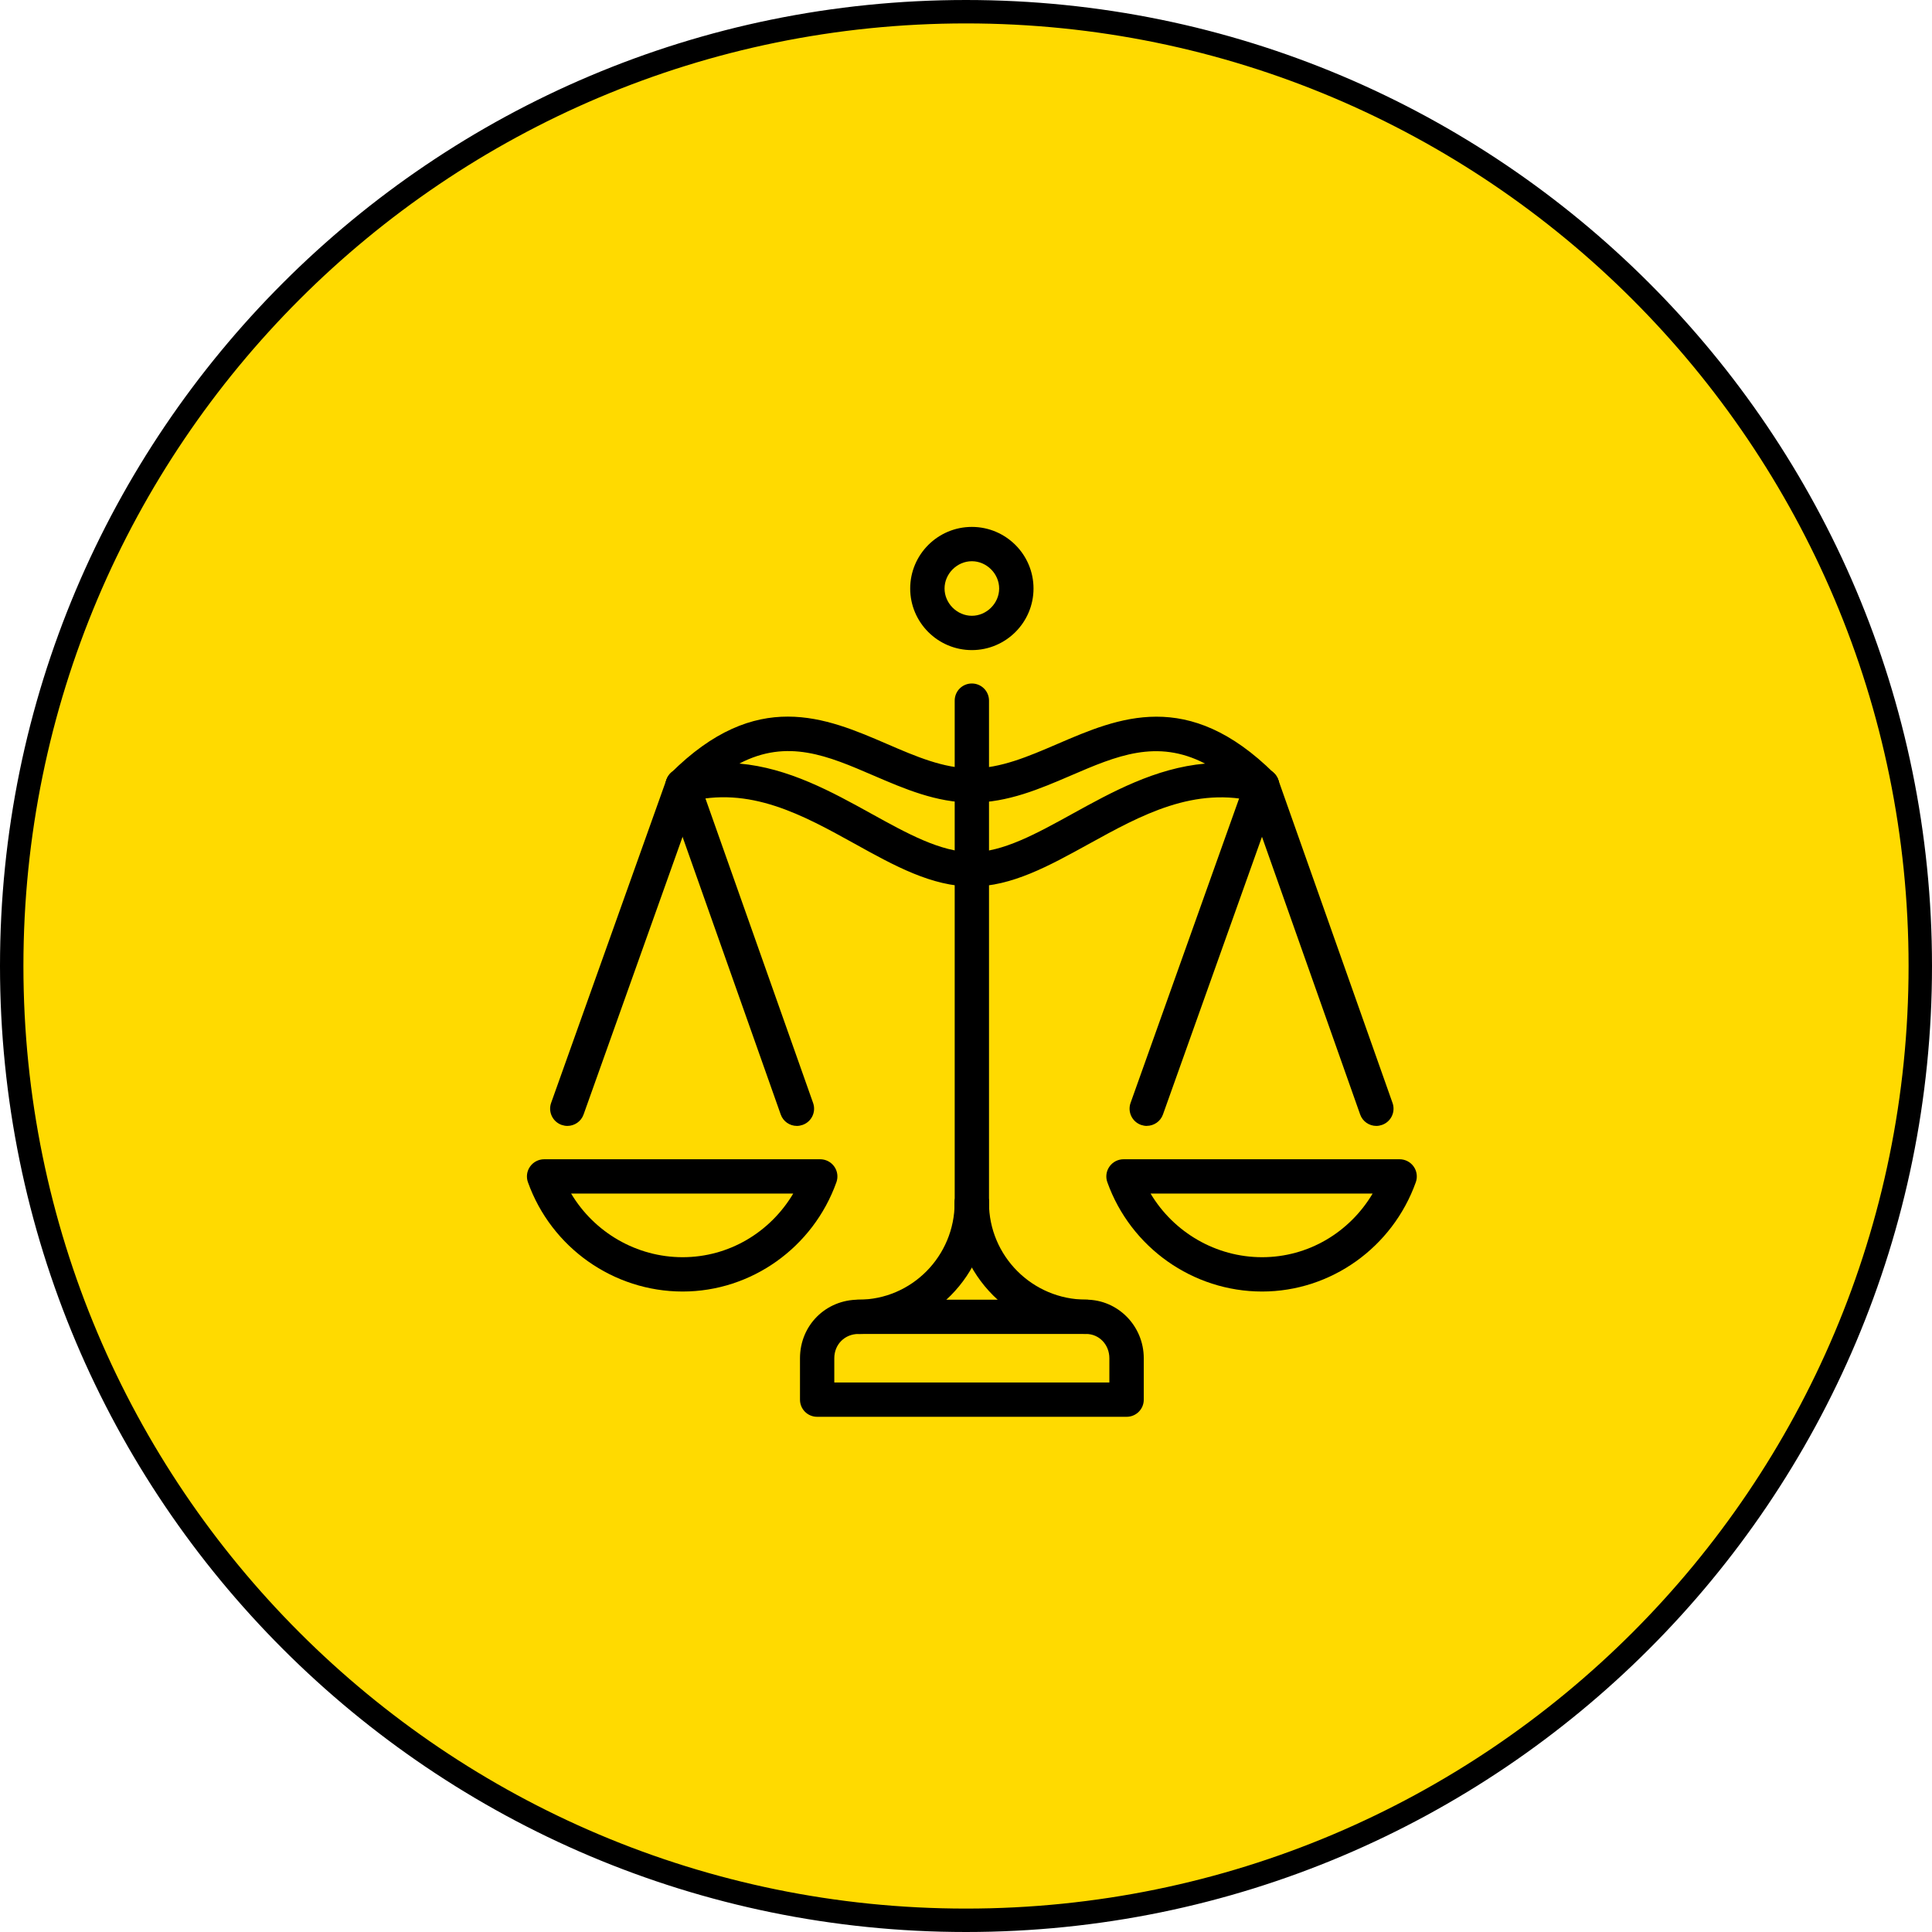 <svg width="165" height="165" viewBox="0 0 165 165" fill="none" xmlns="http://www.w3.org/2000/svg">
<g clip-path="url(#clip0_0_3)">
<path d="M82.5 164C127.511 164 164 127.511 164 82.5C164 37.489 127.511 1 82.5 1C37.489 1 1 37.489 1 82.5C1 127.511 37.489 164 82.5 164Z" fill="#FFDA00" stroke="black" stroke-width="2"/>
<g clip-path="url(#clip1_0_3)">
<path d="M58.3 110.301C52.392 110.301 47.083 106.551 45.087 100.963C44.925 100.516 44.996 100.013 45.273 99.626C45.546 99.238 45.998 99.005 46.473 99.005H70.048C70.523 99.005 70.975 99.238 71.248 99.626C71.525 100.013 71.593 100.516 71.434 100.963C69.439 106.551 64.16 110.301 58.304 110.301H58.3ZM48.777 101.936C50.757 105.254 54.36 107.37 58.3 107.37C62.24 107.37 65.772 105.254 67.744 101.936H48.773H48.777Z" fill="black"/>
<path d="M83 55.521C80.098 55.521 77.734 53.16 77.734 50.261C77.734 47.361 80.094 45 83 45C85.906 45 88.266 47.361 88.266 50.261C88.266 53.16 85.902 55.521 83 55.521ZM83 47.931C81.737 47.931 80.668 48.999 80.668 50.261C80.668 51.522 81.737 52.59 83 52.59C84.263 52.59 85.332 51.522 85.332 50.261C85.332 48.999 84.263 47.931 83 47.931Z" fill="black"/>
<path d="M107.787 110.301C101.879 110.301 96.57 106.551 94.57 100.963C94.407 100.516 94.479 100.013 94.756 99.626C95.029 99.238 95.477 99.005 95.956 99.005H119.531C120.006 99.005 120.458 99.238 120.731 99.626C121.008 100.013 121.075 100.516 120.917 100.963C118.921 106.551 113.647 110.301 107.791 110.301H107.787ZM98.264 101.936C100.244 105.254 103.847 107.37 107.787 107.37C111.727 107.37 115.255 105.254 117.227 101.936H98.264Z" fill="black"/>
<path d="M48.453 96.157C48.29 96.157 48.124 96.126 47.958 96.07C47.198 95.797 46.798 94.959 47.067 94.195L56.914 66.588C57.184 65.824 58.023 65.433 58.791 65.698C59.551 65.971 59.951 66.809 59.682 67.573L49.839 95.184C49.625 95.785 49.059 96.157 48.457 96.157H48.453Z" fill="black"/>
<path d="M68.057 96.157C67.451 96.157 66.885 95.781 66.675 95.176L56.914 67.569C56.645 66.805 57.045 65.967 57.809 65.698C58.558 65.433 59.409 65.824 59.682 66.592L69.442 94.199C69.712 94.963 69.312 95.801 68.548 96.07C68.385 96.126 68.223 96.157 68.061 96.157H68.057Z" fill="black"/>
<path d="M97.939 96.157C97.777 96.157 97.611 96.126 97.445 96.07C96.684 95.797 96.284 94.959 96.554 94.195L106.397 66.588C106.666 65.824 107.502 65.433 108.274 65.698C109.034 65.971 109.434 66.809 109.165 67.573L99.321 95.18C99.108 95.781 98.541 96.153 97.939 96.153V96.157Z" fill="black"/>
<path d="M117.543 96.157C116.937 96.157 116.371 95.781 116.161 95.176L106.401 67.569C106.132 66.805 106.532 65.967 107.296 65.698C108.048 65.433 108.9 65.824 109.169 66.592L118.929 94.199C119.198 94.963 118.798 95.801 118.034 96.07C117.872 96.126 117.71 96.157 117.547 96.157H117.543Z" fill="black"/>
<path d="M83 107.109C82.188 107.109 81.535 106.457 81.535 105.646V59.836C81.535 59.025 82.188 58.373 83 58.373C83.812 58.373 84.465 59.025 84.465 59.836V105.642C84.465 106.453 83.812 107.105 83 107.105V107.109Z" fill="black"/>
<path d="M73.327 113.924C72.515 113.924 71.862 113.271 71.862 112.461C71.862 111.65 72.515 110.997 73.327 110.997C77.853 110.997 81.531 107.283 81.531 102.715C81.531 101.904 82.184 101.251 82.996 101.251C83.808 101.251 84.461 101.904 84.461 102.715C84.461 108.901 79.464 113.928 73.323 113.928L73.327 113.924Z" fill="black"/>
<path d="M92.756 113.924C86.564 113.924 81.531 108.897 81.531 102.711C81.531 101.9 82.184 101.248 82.996 101.248C83.808 101.248 84.461 101.9 84.461 102.711C84.461 107.279 88.179 110.993 92.752 110.993C93.564 110.993 94.218 111.646 94.218 112.457C94.218 113.268 93.564 113.92 92.752 113.92L92.756 113.924Z" fill="black"/>
<path d="M96.213 121H69.787C68.975 121 68.322 120.347 68.322 119.537V116.001C68.322 113.192 70.519 110.997 73.331 110.997H92.76C95.473 110.997 97.682 113.24 97.682 116.001V119.537C97.682 120.347 97.029 121 96.217 121H96.213ZM71.252 118.069H94.744V115.997C94.744 114.834 93.869 113.924 92.756 113.924H73.327C72.147 113.924 71.252 114.814 71.252 115.997V118.069Z" fill="black"/>
<path d="M83 75.709C79.591 75.709 76.395 73.945 73.014 72.07C68.579 69.617 64.006 67.07 58.68 68.502C58.039 68.664 57.362 68.391 57.033 67.818C56.7 67.24 56.796 66.516 57.267 66.046C64.596 58.729 70.523 61.28 75.754 63.538C78.237 64.61 80.577 65.619 83.004 65.619C83.816 65.619 84.469 66.271 84.469 67.082C84.469 67.893 83.816 68.546 83.004 68.546C79.971 68.546 77.235 67.367 74.59 66.228C70.717 64.559 67.261 63.06 63.143 65.211C67.348 65.583 71.054 67.632 74.435 69.503C77.476 71.184 80.351 72.774 83 72.774C83.812 72.774 84.465 73.426 84.465 74.237C84.465 75.048 83.812 75.701 83 75.701V75.709Z" fill="black"/>
<path d="M83 75.709C82.188 75.709 81.535 75.056 81.535 74.245C81.535 73.434 82.188 72.782 83 72.782C85.645 72.782 88.516 71.196 91.557 69.519C94.954 67.644 98.676 65.591 102.917 65.215C98.795 63.079 95.338 64.563 91.478 66.224C88.821 67.367 86.073 68.549 83 68.549C82.188 68.549 81.535 67.897 81.535 67.086C81.535 66.275 82.188 65.623 83 65.623C85.463 65.623 87.819 64.606 90.313 63.534C95.524 61.288 101.444 58.737 108.82 66.05C109.292 66.516 109.391 67.24 109.062 67.818C108.733 68.395 108.056 68.672 107.415 68.506C102.038 67.082 97.437 69.625 92.978 72.085C89.597 73.948 86.405 75.713 83.004 75.713L83 75.709Z" fill="black"/>
</g>
</g>
<defs>
<clipPath id="clip0_0_3">
<rect width="165" height="165" fill="white"/>
</clipPath>
<clipPath id="clip1_0_3">
<rect width="76" height="76" fill="white" transform="translate(45 45)"/>
</clipPath>
</defs>
</svg>
